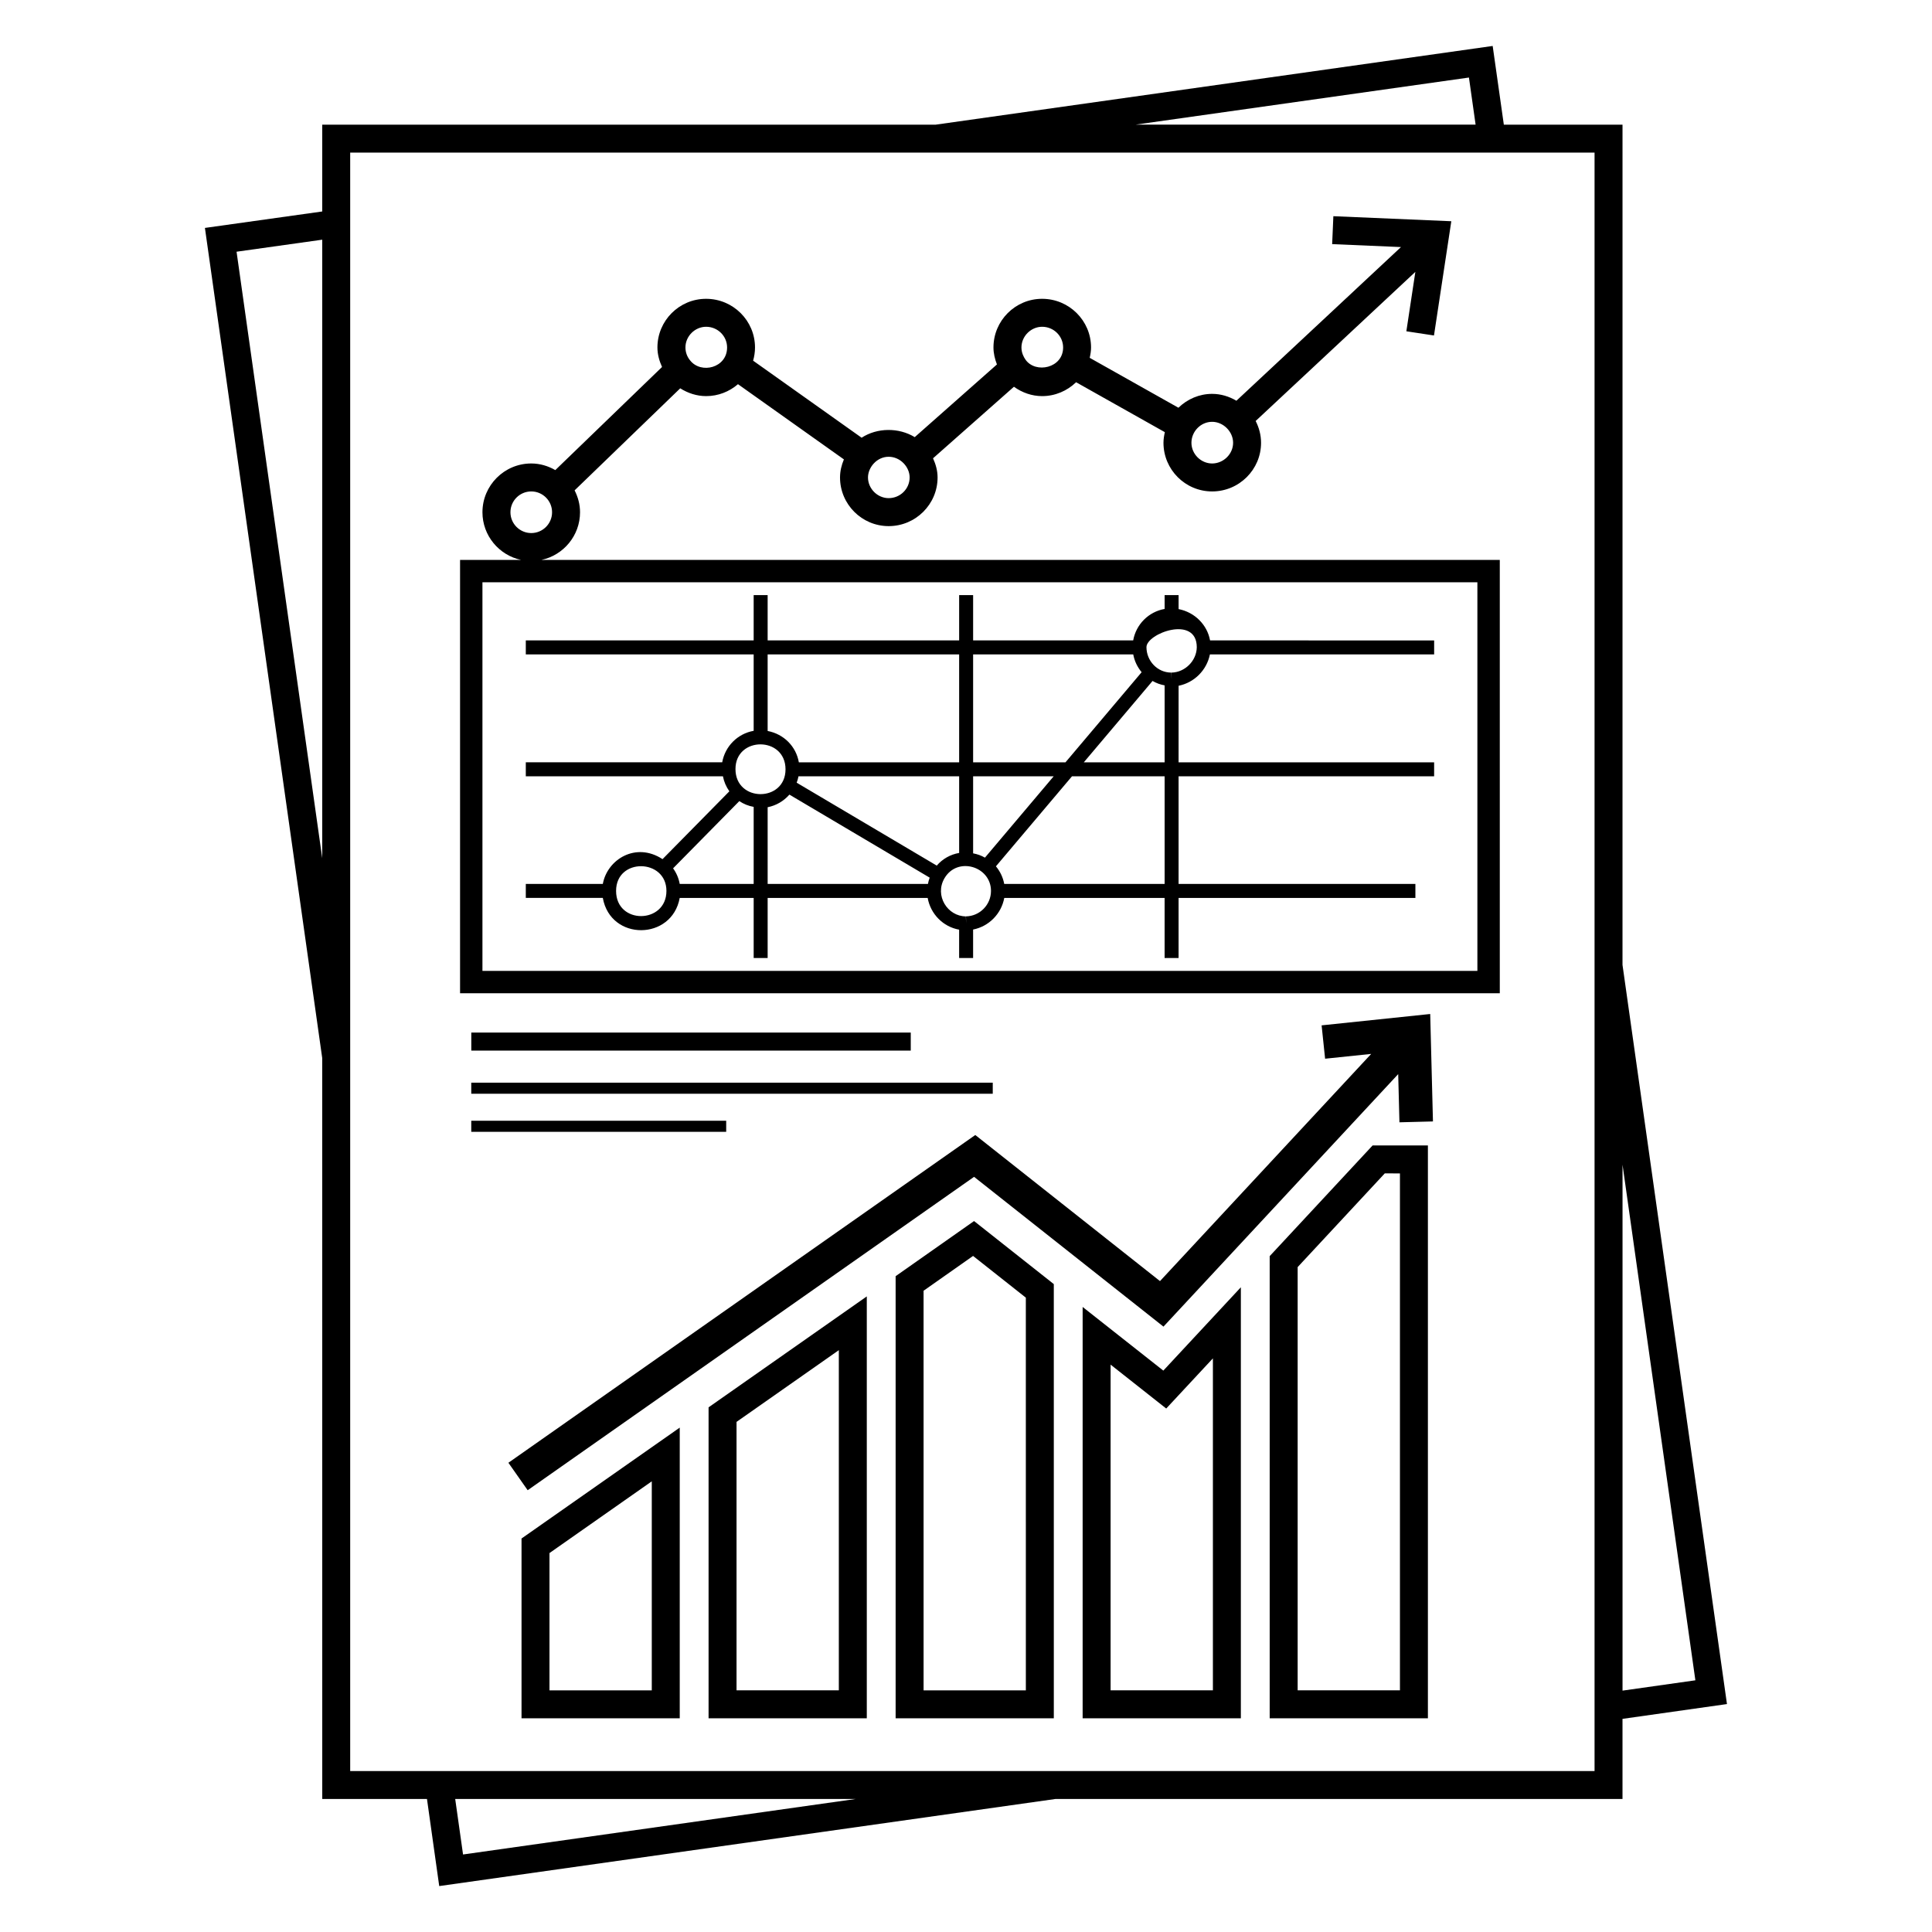 <?xml version="1.0" encoding="UTF-8"?>
<!-- Uploaded to: SVG Repo, www.svgrepo.com, Generator: SVG Repo Mixer Tools -->
<svg fill="#000000" width="800px" height="800px" version="1.1" viewBox="144 144 512 512" xmlns="http://www.w3.org/2000/svg">
 <g>
  <path d="m229.4 620.75h27.754l3.246 23.078 163.3-23.078h150.28v-21.234l27.684-3.922-27.684-195.89 0.004-222.67h-31.453l-2.957-20.855-147.59 20.855h-162.59v23.008l-31.086 4.359 31.082 219.98zm37.312 14.707-2.078-14.707h106.12zm326.58-46.16-19.305 2.734v-139.38zm-60.008-424.75 1.766 12.484h-90.109zm-296.48 19.891h329.77v428.91h-329.77v-428.91zm-30.113 26.27 22.703-3.188v163.9z"/>
  <path d="m480.48 476.89v122.48h41.93v-151.81h-14.66zm34.52-21.926v136.99h-27.109v-112.16l23.09-24.836z"/>
  <path d="m430.91 490.36v109.01h41.93v-114.23l-20.547 22.086zm34.52 13.621v87.977h-27.109v-86.316l14.738 11.633z"/>
  <path d="m381.35 482.2v117.17h41.922l-0.004-115.07-21.133-16.707zm34.512 109.77h-27.102l-0.004-105.91 13.117-9.223 13.984 11.055z"/>
  <path d="m331.78 599.37h41.93v-111.81l-41.93 29.398zm7.41-78.555 27.109-19.008v90.152h-27.109z"/>
  <path d="m282.21 599.37h41.93v-77.039l-41.93 29.391zm7.41-43.793 27.109-19.008v55.391h-27.109z"/>
  <path d="m494.24 415.73 0.926 8.84 12.211-1.273-55.969 60.207-48.949-38.715-123.73 86.859 5.109 7.277 118.3-83.051 50.191 39.695 62.207-66.918 0.328 12.773 8.883-0.23-0.73-28.473z"/>
  <path d="m541.46 292.38h-253.96c5.828-1.25 10.215-6.434 10.215-12.629 0-2.098-0.551-4.051-1.438-5.801l27.992-27.043c2.023 1.285 4.383 2.066 6.859 2.066 3.191 0 6.129-1.168 8.445-3.16l28.07 19.934c-0.633 1.512-1.027 3.106-1.027 4.785 0 7.109 5.781 12.895 12.887 12.895 7.148 0 12.965-5.785 12.965-12.895 0-1.809-0.484-3.492-1.203-5.082l21.438-18.957c2.152 1.547 4.731 2.481 7.477 2.481 3.422 0 6.621-1.375 8.996-3.68l23.52 13.234c-0.211 0.93-0.363 1.871-0.363 2.816 0 7.109 5.781 12.891 12.895 12.891 7.148 0 12.965-5.781 12.965-12.891 0-2.07-0.539-4.035-1.43-5.777l42.32-39.516-2.383 15.742 7.32 1.113 4.594-30.277-31.258-1.336-0.32 7.402 18.238 0.781-43.613 40.723c-1.93-1.141-4.125-1.82-6.438-1.82-3.387 0-6.562 1.375-8.926 3.676l-23.512-13.227c0.203-0.902 0.355-1.812 0.355-2.746 0-7.109-5.816-12.895-12.965-12.895-7.113 0-12.895 5.785-12.895 12.895 0 1.547 0.363 3.051 0.918 4.5l-21.781 19.262c-4.246-2.586-9.953-2.531-14.078 0.156l-28.754-20.418c0.324-1.148 0.5-2.324 0.5-3.5 0-7.109-5.816-12.895-12.965-12.895-7.113 0-12.895 5.785-12.895 12.895 0 1.832 0.5 3.559 1.223 5.172l-28.285 27.324c-1.891-1.082-4.047-1.754-6.379-1.754-7.125 0-12.93 5.801-12.93 12.926 0 6.195 4.391 11.379 10.219 12.629h-16.152v114.84h275.54zm-76.234-36.594c2.969 0 5.559 2.598 5.559 5.559 0 2.969-2.547 5.481-5.559 5.481-2.973 0-5.484-2.512-5.484-5.481 0-3 2.461-5.559 5.484-5.559zm-45.047-25.188c3.062 0 5.559 2.461 5.559 5.484 0 5.488-7.289 7-9.949 3.258-0.5-0.703-1.094-1.836-1.094-3.258 0-2.977 2.512-5.484 5.484-5.484zm-40.676 34.449c3.086 0 5.559 2.695 5.559 5.481 0 3.023-2.496 5.484-5.559 5.484-2.965 0-5.477-2.512-5.477-5.484 0-2.633 2.324-5.481 5.477-5.481zm-48.375-34.449c3.062 0 5.559 2.461 5.559 5.484 0 5.414-6.894 7.106-9.781 3.449-0.809-0.953-1.258-2.18-1.258-3.449-0.004-2.977 2.508-5.484 5.481-5.484zm-51.855 49.152c0-3.043 2.473-5.516 5.519-5.516 3.039 0 5.512 2.473 5.512 5.516 0 3.043-2.473 5.516-5.512 5.516-3.047 0-5.519-2.473-5.519-5.516zm256.25 121.54h-263.67v-102.98h263.67z"/>
  <path d="m324.13 381.96h19.602v15.93h3.703v-15.93h42.41c0.766 4.285 4.106 7.656 8.336 8.41v7.519h3.703v-7.551c4.188-0.824 7.488-4.176 8.258-8.379h42.492v15.93h3.703v-15.93h62.758v-3.703h-62.758v-28.523h67.723v-3.703h-67.723l0.004-20.297c4.144-0.82 7.457-4.117 8.301-8.309h59.422v-3.703l-59.383-0.004c-0.754-4.144-4.062-7.465-8.34-8.301v-3.699h-3.703v3.66c-4.234 0.746-7.566 4.07-8.332 8.34h-42.418v-12h-3.703v12h-50.75v-12h-3.703v12h-60.387v3.703h60.387v20.258c-4.234 0.742-7.574 4.066-8.34 8.344h-52.047v3.703h52.242c0.273 1.43 0.84 2.75 1.703 3.981l-17.711 17.977c-7.074-4.637-14.633 0.055-15.824 6.566h-20.41v3.703h20.406c2.051 11.496 18.332 11.324 20.379 0.008zm0.004-3.707c-0.27-1.5-0.863-2.902-1.758-4.137l17.551-17.812c1.168 0.777 2.434 1.285 3.805 1.527v20.422zm23.301-20.332c2.231-0.434 4.246-1.609 5.766-3.34l37.176 22.004c-0.203 0.551-0.355 1.098-0.465 1.668h-42.477zm8.176-8.191h42.574v20.309c-2.328 0.402-4.391 1.566-5.934 3.356l-37.125-21.973c0.211-0.551 0.371-1.109 0.484-1.691zm49.41 21.555c-0.961-0.555-1.996-0.93-3.133-1.141v-20.414h21.348zm-5.016 15.562 0.027 1.852-0.074-1.852c-4.848 0-8.352-5.508-5.664-10.098 3.422-5.856 12.328-3.168 12.328 3.356 0.004 3.66-2.961 6.684-6.617 6.742zm52.633-8.594h-42.508c-0.32-1.723-1.078-3.32-2.199-4.668l20.16-23.859h24.547zm-21.418-32.23 18.219-21.562c1.004 0.578 2.062 0.965 3.199 1.168v20.395zm29.941-30.48c-0.059 3.574-3.125 6.641-6.699 6.699l0.027 1.852-0.074-1.852c-3.75 0-6.59-3.16-6.59-6.742 0-3.637 13.336-8.602 13.336 0.043zm-16.84 1.879c0.316 1.719 1.07 3.32 2.223 4.719l-20.18 23.883h-24.477v-28.602zm-46.137 0v28.602h-42.48c-0.727-4.207-3.965-7.484-8.27-8.309v-20.293zm-46.012 30.457c0 8.762-13.262 8.793-13.262-0.074 0-8.727 13.262-8.738 13.262 0.074zm-31.559 32.223c0 8.789-13.344 8.996-13.344 0 0-8.863 13.344-8.594 13.344 0z"/>
  <path d="m268.9 417.64h116.46v4.781h-116.46z"/>
  <path d="m268.89 430.92h138.2v2.934h-138.2z"/>
  <path d="m268.89 441.01h67.559v2.934h-67.559z"/>
 </g>
</svg>